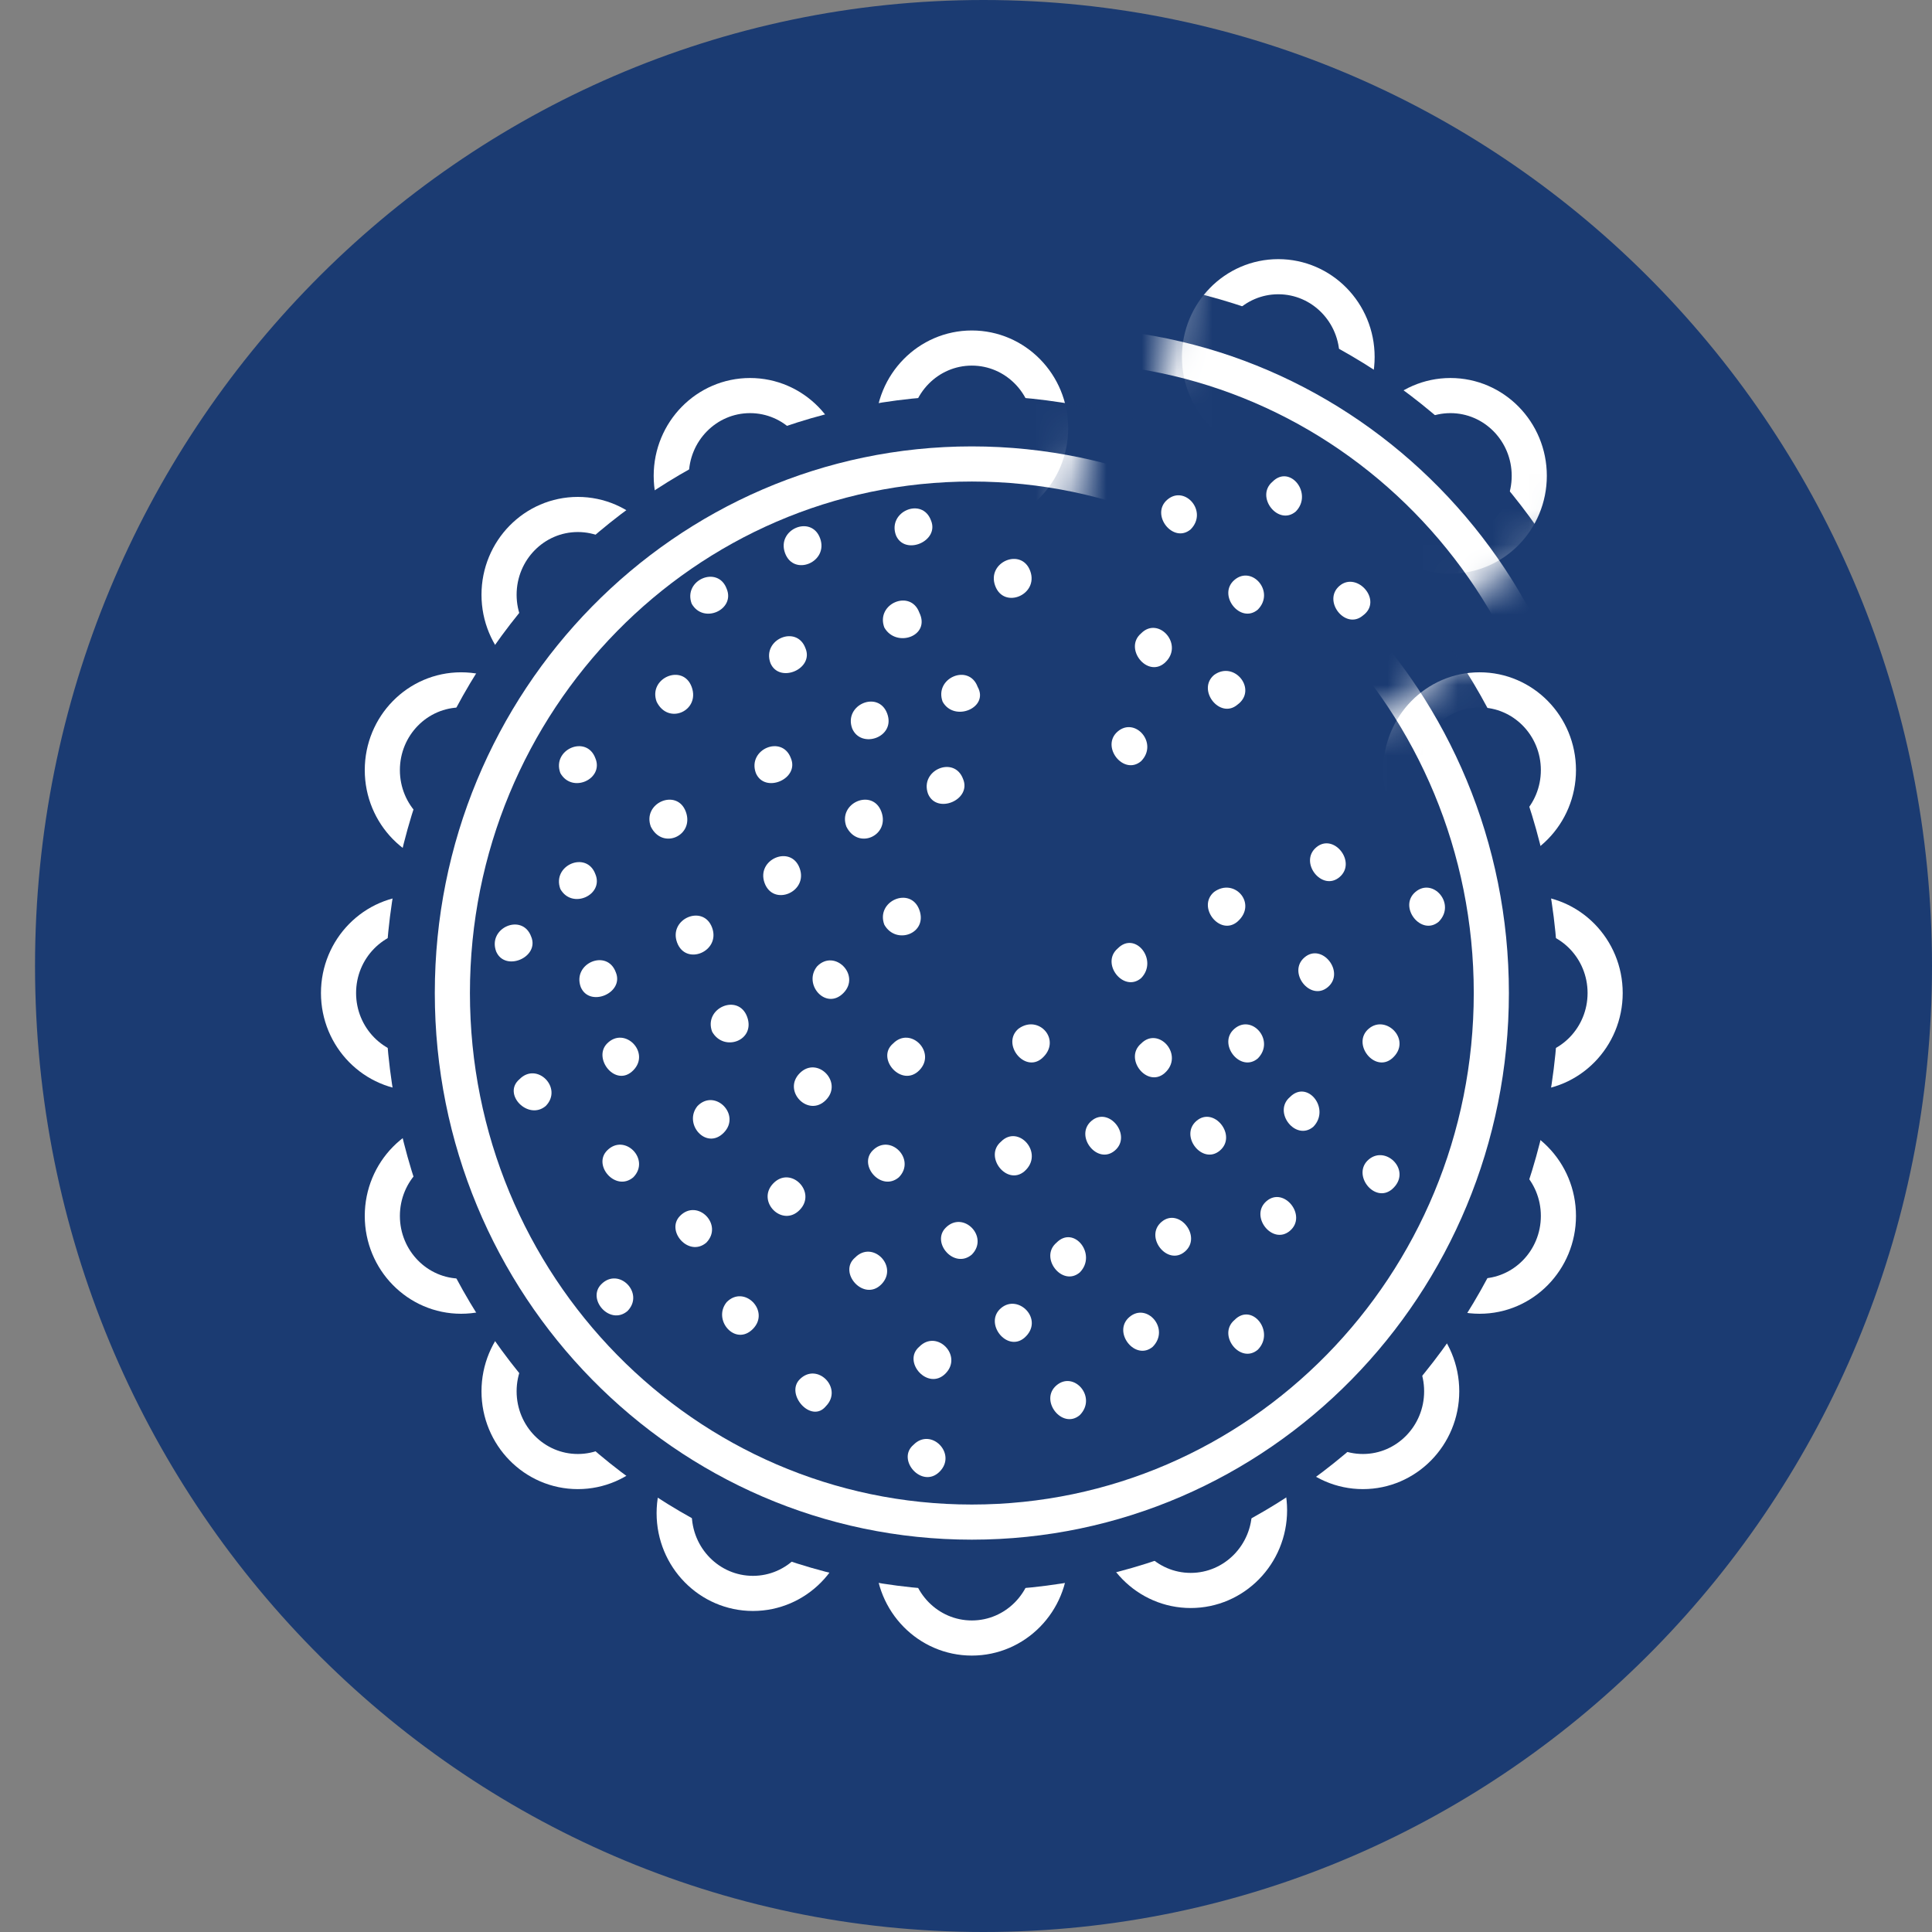 <svg width="55" height="55" viewBox="0 0 55 55" fill="none" xmlns="http://www.w3.org/2000/svg">
<rect x="0" y="0" width="55" height="55" fill="#808080" stroke="none"/>
<path d="M27.998 55C42.911 55 55 42.688 55 27.5C55 12.312 42.911 0 27.998 0C13.086 0 0.997 12.312 0.997 27.5C0.997 42.688 13.086 55 27.998 55Z" fill="#1B3B72"/>
<mask id="mask0_54_2280" style="mask-type:luminance" maskUnits="userSpaceOnUse" x="30" y="5" width="19" height="20">
<path d="M30.159 24.885L34.147 5.762L41.292 5.338L48.187 11.261L44.615 15.069L30.159 24.885Z" fill="white"/>
</mask>
<g mask="url(#mask0_54_2280)">
<path d="M41.291 15.831C42.53 15.831 43.535 14.808 43.535 13.546C43.535 12.284 42.53 11.261 41.291 11.261C40.053 11.261 39.048 12.284 39.048 13.546C39.048 14.808 40.053 15.831 41.291 15.831Z" stroke="white" stroke-miterlimit="10"/>
</g>
<mask id="mask1_54_2280" style="mask-type:luminance" maskUnits="userSpaceOnUse" x="30" y="5" width="19" height="20">
<path d="M30.159 24.885L34.147 5.762L41.292 5.338L48.187 11.261L44.615 15.069L30.159 24.885Z" fill="white"/>
</mask>
<g mask="url(#mask1_54_2280)">
<path d="M36.39 12.446C37.629 12.446 38.633 11.423 38.633 10.162C38.633 8.9 37.629 7.877 36.39 7.877C35.151 7.877 34.147 8.9 34.147 10.162C34.147 11.423 35.151 12.446 36.39 12.446Z" stroke="white" stroke-miterlimit="10"/>
</g>
<mask id="mask2_54_2280" style="mask-type:luminance" maskUnits="userSpaceOnUse" x="30" y="5" width="19" height="20">
<path d="M30.159 24.885L34.147 5.762L41.292 5.338L48.187 11.261L44.615 15.069L30.159 24.885Z" fill="white"/>
</mask>
<g mask="url(#mask2_54_2280)">
<path d="M30.159 41.892C39.381 41.892 46.858 34.278 46.858 24.885C46.858 15.492 39.381 7.877 30.159 7.877C20.936 7.877 13.459 15.492 13.459 24.885C13.459 34.278 20.936 41.892 30.159 41.892Z" fill="#1B3B72"/>
<path d="M30.159 39.946C38.326 39.946 44.947 33.203 44.947 24.885C44.947 16.566 38.326 9.823 30.159 9.823C21.991 9.823 15.37 16.566 15.37 24.885C15.37 33.203 21.991 39.946 30.159 39.946Z" fill="#1B3B72" stroke="white" stroke-miterlimit="10"/>
</g>
<path d="M31.82 20.823C31.322 21.246 31.986 22.092 32.485 21.669C32.983 21.162 32.319 20.4 31.82 20.823Z" fill="white"/>
<path d="M34.562 19.215C34.063 19.638 34.728 20.485 35.227 20.061C35.808 19.638 35.144 18.792 34.562 19.215Z" fill="white"/>
<path d="M38.134 16.677C37.636 17.1 38.301 17.946 38.799 17.523C39.381 17.1 38.633 16.254 38.134 16.677Z" fill="white"/>
<path d="M36.224 13.715C35.725 14.139 36.39 14.985 36.888 14.562C37.387 14.054 36.722 13.208 36.224 13.715Z" fill="white"/>
<path d="M33.233 14.223C32.734 14.646 33.399 15.492 33.897 15.069C34.396 14.562 33.731 13.8 33.233 14.223Z" fill="white"/>
<path d="M32.485 18.031C31.986 18.454 32.651 19.3 33.15 18.877C33.731 18.369 32.983 17.523 32.485 18.031Z" fill="white"/>
<path d="M35.144 16.508C34.645 16.931 35.31 17.777 35.808 17.354C36.307 16.846 35.642 16.085 35.144 16.508Z" fill="white"/>
<path d="M27.666 46.631C28.905 46.631 29.909 45.608 29.909 44.346C29.909 43.084 28.905 42.062 27.666 42.062C26.427 42.062 25.423 43.084 25.423 44.346C25.423 45.608 26.427 46.631 27.666 46.631Z" stroke="white" stroke-miterlimit="10"/>
<path d="M27.666 14.477C28.905 14.477 29.909 13.454 29.909 12.192C29.909 10.931 28.905 9.908 27.666 9.908C26.427 9.908 25.423 10.931 25.423 12.192C25.423 13.454 26.427 14.477 27.666 14.477Z" stroke="white" stroke-miterlimit="10"/>
<path d="M43.452 30.554C44.691 30.554 45.695 29.531 45.695 28.269C45.695 27.008 44.691 25.985 43.452 25.985C42.213 25.985 41.208 27.008 41.208 28.269C41.208 29.531 42.213 30.554 43.452 30.554Z" stroke="white" stroke-miterlimit="10"/>
<path d="M11.881 30.554C13.12 30.554 14.124 29.531 14.124 28.269C14.124 27.008 13.12 25.985 11.881 25.985C10.642 25.985 9.637 27.008 9.637 28.269C9.637 29.531 10.642 30.554 11.881 30.554Z" stroke="white" stroke-miterlimit="10"/>
<path d="M16.45 41.892C17.689 41.892 18.693 40.869 18.693 39.608C18.693 38.346 17.689 37.323 16.45 37.323C15.211 37.323 14.207 38.346 14.207 39.608C14.207 40.869 15.211 41.892 16.45 41.892Z" stroke="white" stroke-miterlimit="10"/>
<path d="M38.799 41.892C40.038 41.892 41.042 40.869 41.042 39.608C41.042 38.346 40.038 37.323 38.799 37.323C37.56 37.323 36.556 38.346 36.556 39.608C36.556 40.869 37.56 41.892 38.799 41.892Z" stroke="white" stroke-miterlimit="10"/>
<path d="M16.45 19.215C17.689 19.215 18.693 18.193 18.693 16.931C18.693 15.669 17.689 14.646 16.45 14.646C15.211 14.646 14.207 15.669 14.207 16.931C14.207 18.193 15.211 19.215 16.45 19.215Z" stroke="white" stroke-miterlimit="10"/>
<path d="M21.435 45.361C22.674 45.361 23.678 44.339 23.678 43.077C23.678 41.815 22.674 40.792 21.435 40.792C20.196 40.792 19.192 41.815 19.192 43.077C19.192 44.339 20.196 45.361 21.435 45.361Z" stroke="white" stroke-miterlimit="10"/>
<path d="M42.122 36.9C43.361 36.9 44.365 35.877 44.365 34.615C44.365 33.354 43.361 32.331 42.122 32.331C40.883 32.331 39.879 33.354 39.879 34.615C39.879 35.877 40.883 36.9 42.122 36.9Z" stroke="white" stroke-miterlimit="10"/>
<path d="M13.127 24.208C14.366 24.208 15.37 23.185 15.37 21.923C15.37 20.661 14.366 19.639 13.127 19.639C11.888 19.639 10.884 20.661 10.884 21.923C10.884 23.185 11.888 24.208 13.127 24.208Z" stroke="white" stroke-miterlimit="10"/>
<path d="M13.127 36.9C14.366 36.9 15.37 35.877 15.37 34.615C15.37 33.354 14.366 32.331 13.127 32.331C11.888 32.331 10.884 33.354 10.884 34.615C10.884 35.877 11.888 36.9 13.127 36.9Z" stroke="white" stroke-miterlimit="10"/>
<path d="M42.122 24.208C43.361 24.208 44.365 23.185 44.365 21.923C44.365 20.661 43.361 19.639 42.122 19.639C40.883 19.639 39.879 20.661 39.879 21.923C39.879 23.185 40.883 24.208 42.122 24.208Z" stroke="white" stroke-miterlimit="10"/>
<path d="M33.897 45.277C35.136 45.277 36.141 44.254 36.141 42.992C36.141 41.731 35.136 40.708 33.897 40.708C32.658 40.708 31.654 41.731 31.654 42.992C31.654 44.254 32.658 45.277 33.897 45.277Z" stroke="white" stroke-miterlimit="10"/>
<path d="M21.352 15.831C22.591 15.831 23.595 14.808 23.595 13.546C23.595 12.284 22.591 11.261 21.352 11.261C20.113 11.261 19.109 12.284 19.109 13.546C19.109 14.808 20.113 15.831 21.352 15.831Z" stroke="white" stroke-miterlimit="10"/>
<mask id="mask3_54_2280" style="mask-type:luminance" maskUnits="userSpaceOnUse" x="0" y="5" width="54" height="50">
<path d="M27.666 28.269L31.654 9.146L18.776 5L0 23.531L10.884 46.208L39.879 54.077L53.089 40.369L50.68 23.277L42.122 18.454L27.666 28.269Z" fill="white"/>
</mask>
<g mask="url(#mask3_54_2280)">
<path d="M27.666 45.277C36.889 45.277 44.365 37.662 44.365 28.269C44.365 18.876 36.889 11.261 27.666 11.261C18.443 11.261 10.967 18.876 10.967 28.269C10.967 37.662 18.443 45.277 27.666 45.277Z" fill="#1B3B72"/>
<path d="M27.666 43.331C35.834 43.331 42.455 36.587 42.455 28.269C42.455 19.951 35.834 13.208 27.666 13.208C19.499 13.208 12.878 19.951 12.878 28.269C12.878 36.587 19.499 43.331 27.666 43.331Z" fill="#1B3B72" stroke="white" stroke-miterlimit="10"/>
</g>
<path d="M28.995 29.285C28.497 29.708 29.162 30.554 29.66 30.131C30.242 29.623 29.577 28.861 28.995 29.285Z" fill="white"/>
<path d="M28.497 32.5C27.998 32.923 28.663 33.769 29.162 33.346C29.743 32.839 28.995 31.992 28.497 32.5Z" fill="white"/>
<path d="M31.073 31.908C30.574 32.331 31.239 33.177 31.737 32.754C32.236 32.331 31.571 31.485 31.073 31.908Z" fill="white"/>
<path d="M30.076 35.377C29.577 35.8 30.242 36.646 30.74 36.223C31.239 35.715 30.574 34.869 30.076 35.377Z" fill="white"/>
<path d="M33.066 34.785C32.568 35.208 33.233 36.054 33.731 35.631C34.23 35.208 33.565 34.361 33.066 34.785Z" fill="white"/>
<path d="M32.485 29.708C31.986 30.131 32.651 30.977 33.15 30.554C33.731 30.046 32.983 29.2 32.485 29.708Z" fill="white"/>
<path d="M34.063 31.908C33.565 32.331 34.23 33.177 34.728 32.754C35.227 32.331 34.562 31.485 34.063 31.908Z" fill="white"/>
<path d="M35.144 29.285C34.645 29.708 35.31 30.554 35.808 30.131C36.307 29.623 35.642 28.861 35.144 29.285Z" fill="white"/>
<path d="M37.138 27.254C36.639 27.677 37.304 28.523 37.802 28.1C38.301 27.677 37.636 26.831 37.138 27.254Z" fill="white"/>
<path d="M40.294 25.392C39.796 25.815 40.461 26.662 40.959 26.238C41.458 25.731 40.793 24.969 40.294 25.392Z" fill="white"/>
<path d="M37.47 24.123C36.971 24.546 37.636 25.392 38.134 24.969C38.633 24.546 37.968 23.7 37.47 24.123Z" fill="white"/>
<path d="M34.562 25.392C34.063 25.815 34.728 26.662 35.227 26.238C35.808 25.731 35.144 24.969 34.562 25.392Z" fill="white"/>
<path d="M31.82 27C31.322 27.423 31.986 28.269 32.485 27.846C32.983 27.338 32.319 26.492 31.82 27Z" fill="white"/>
<path d="M36.722 31.231C36.224 31.654 36.888 32.5 37.387 32.077C37.885 31.569 37.221 30.723 36.722 31.231Z" fill="white"/>
<path d="M36.057 34.192C35.559 34.615 36.224 35.462 36.722 35.038C37.221 34.615 36.556 33.769 36.057 34.192Z" fill="white"/>
<path d="M32.153 37.492C31.654 37.915 32.319 38.761 32.817 38.339C33.316 37.831 32.651 37.069 32.153 37.492Z" fill="white"/>
<path d="M28.497 37.239C27.998 37.661 28.663 38.508 29.162 38.085C29.743 37.577 28.995 36.815 28.497 37.239Z" fill="white"/>
<path d="M30.076 39.438C29.577 39.862 30.242 40.708 30.74 40.285C31.239 39.777 30.574 39.015 30.076 39.438Z" fill="white"/>
<path d="M35.144 37.577C34.645 38 35.31 38.846 35.808 38.423C36.307 37.915 35.642 37.069 35.144 37.577Z" fill="white"/>
<path d="M38.965 33.008C38.467 33.431 39.131 34.277 39.63 33.854C40.212 33.346 39.464 32.585 38.965 33.008Z" fill="white"/>
<path d="M38.965 29.285C38.467 29.708 39.131 30.554 39.63 30.131C40.212 29.623 39.464 28.861 38.965 29.285Z" fill="white"/>
<path d="M29.328 16.254C29.078 15.577 28.082 16 28.331 16.677C28.58 17.354 29.577 16.931 29.328 16.254Z" fill="white"/>
<path d="M26.503 14.815C26.254 14.139 25.257 14.562 25.506 15.239C25.755 15.831 26.752 15.408 26.503 14.815Z" fill="white"/>
<path d="M26.171 17.439C25.921 16.762 24.924 17.185 25.174 17.862C25.506 18.454 26.503 18.115 26.171 17.439Z" fill="white"/>
<path d="M23.346 15.323C23.097 14.646 22.1 15.069 22.349 15.746C22.598 16.423 23.595 16 23.346 15.323Z" fill="white"/>
<path d="M22.93 18.454C22.681 17.777 21.684 18.2 21.933 18.877C22.183 19.469 23.18 19.046 22.93 18.454Z" fill="white"/>
<path d="M27.832 19.554C27.583 18.877 26.586 19.3 26.835 19.977C27.168 20.569 28.165 20.146 27.832 19.554Z" fill="white"/>
<path d="M25.257 20.315C25.008 19.639 24.011 20.061 24.26 20.738C24.509 21.331 25.506 20.992 25.257 20.315Z" fill="white"/>
<path d="M27.417 22.177C27.168 21.5 26.171 21.923 26.42 22.6C26.669 23.192 27.666 22.769 27.417 22.177Z" fill="white"/>
<path d="M25.091 23.108C24.841 22.431 23.844 22.854 24.094 23.531C24.426 24.208 25.34 23.785 25.091 23.108Z" fill="white"/>
<path d="M22.515 21.585C22.266 20.908 21.269 21.331 21.518 22.008C21.767 22.6 22.764 22.177 22.515 21.585Z" fill="white"/>
<path d="M20.272 26.408C20.023 25.731 19.026 26.154 19.275 26.831C19.524 27.508 20.521 27.085 20.272 26.408Z" fill="white"/>
<path d="M21.269 28.946C21.02 28.269 20.023 28.692 20.272 29.369C20.604 29.962 21.518 29.623 21.269 28.946Z" fill="white"/>
<path d="M16.949 24.885C16.699 24.208 15.702 24.631 15.952 25.308C16.284 25.9 17.198 25.477 16.949 24.885Z" fill="white"/>
<path d="M15.121 26.662C14.872 25.985 13.875 26.408 14.124 27.085C14.373 27.677 15.37 27.254 15.121 26.662Z" fill="white"/>
<path d="M17.53 27.677C17.281 27 16.284 27.423 16.533 28.1C16.782 28.692 17.779 28.269 17.53 27.677Z" fill="white"/>
<path d="M26.171 30.469C26.669 29.962 25.921 29.2 25.423 29.708C24.924 30.131 25.672 30.977 26.171 30.469Z" fill="white"/>
<path d="M23.512 31.315C24.011 30.808 23.263 30.046 22.764 30.554C22.266 31.061 23.014 31.823 23.512 31.315Z" fill="white"/>
<path d="M24.011 28.269C24.509 27.762 23.761 27 23.263 27.508C22.847 28.015 23.512 28.777 24.011 28.269Z" fill="white"/>
<path d="M22.764 34.446C23.263 33.938 22.515 33.177 22.017 33.685C21.518 34.192 22.266 34.954 22.764 34.446Z" fill="white"/>
<path d="M20.106 35.377C20.604 34.869 19.857 34.108 19.358 34.615C18.943 35.038 19.607 35.8 20.106 35.377Z" fill="white"/>
<path d="M20.604 32.246C21.103 31.738 20.355 30.977 19.857 31.485C19.441 31.992 20.106 32.754 20.604 32.246Z" fill="white"/>
<path d="M27.666 35.715C28.165 35.208 27.417 34.446 26.919 34.954C26.503 35.377 27.168 36.139 27.666 35.715Z" fill="white"/>
<path d="M25.091 36.562C25.589 36.054 24.841 35.292 24.343 35.8C23.844 36.223 24.592 37.069 25.091 36.562Z" fill="white"/>
<path d="M17.863 37.323C18.361 36.815 17.613 36.054 17.115 36.562C16.699 36.985 17.364 37.746 17.863 37.323Z" fill="white"/>
<path d="M18.029 33.515C18.527 33.008 17.779 32.246 17.281 32.754C16.866 33.177 17.53 33.938 18.029 33.515Z" fill="white"/>
<path d="M15.536 31.485C16.035 30.977 15.287 30.215 14.789 30.723C14.29 31.146 15.038 31.908 15.536 31.485Z" fill="white"/>
<path d="M18.029 30.469C18.527 29.962 17.779 29.2 17.281 29.708C16.866 30.131 17.53 30.977 18.029 30.469Z" fill="white"/>
<path d="M25.589 33.515C26.088 33.008 25.34 32.246 24.841 32.754C24.426 33.177 25.091 33.938 25.589 33.515Z" fill="white"/>
<path d="M23.512 40.031C24.011 39.523 23.263 38.761 22.764 39.269C22.349 39.692 23.097 40.538 23.512 40.031Z" fill="white"/>
<path d="M26.918 39.1C27.417 38.592 26.669 37.831 26.171 38.338C25.672 38.761 26.42 39.608 26.918 39.1Z" fill="white"/>
<path d="M26.752 41.892C27.251 41.385 26.503 40.623 26.005 41.131C25.506 41.554 26.254 42.4 26.752 41.892Z" fill="white"/>
<path d="M21.435 37.831C21.933 37.323 21.186 36.562 20.687 37.069C20.272 37.577 20.937 38.339 21.435 37.831Z" fill="white"/>
<path d="M20.687 16.762C20.438 16.085 19.441 16.508 19.69 17.185C20.023 17.777 20.936 17.354 20.687 16.762Z" fill="white"/>
<path d="M19.524 23.108C19.275 22.431 18.278 22.854 18.527 23.531C18.86 24.208 19.773 23.785 19.524 23.108Z" fill="white"/>
<path d="M16.949 21.585C16.699 20.908 15.702 21.331 15.952 22.008C16.284 22.6 17.198 22.177 16.949 21.585Z" fill="white"/>
<path d="M19.69 19.554C19.441 18.877 18.444 19.3 18.693 19.977C19.026 20.654 19.94 20.231 19.69 19.554Z" fill="white"/>
<path d="M22.764 24.715C22.515 24.038 21.518 24.462 21.767 25.139C22.017 25.815 23.014 25.392 22.764 24.715Z" fill="white"/>
<path d="M26.171 25.9C25.921 25.223 24.924 25.646 25.174 26.323C25.506 26.915 26.42 26.577 26.171 25.9Z" fill="white"/>
</svg>
